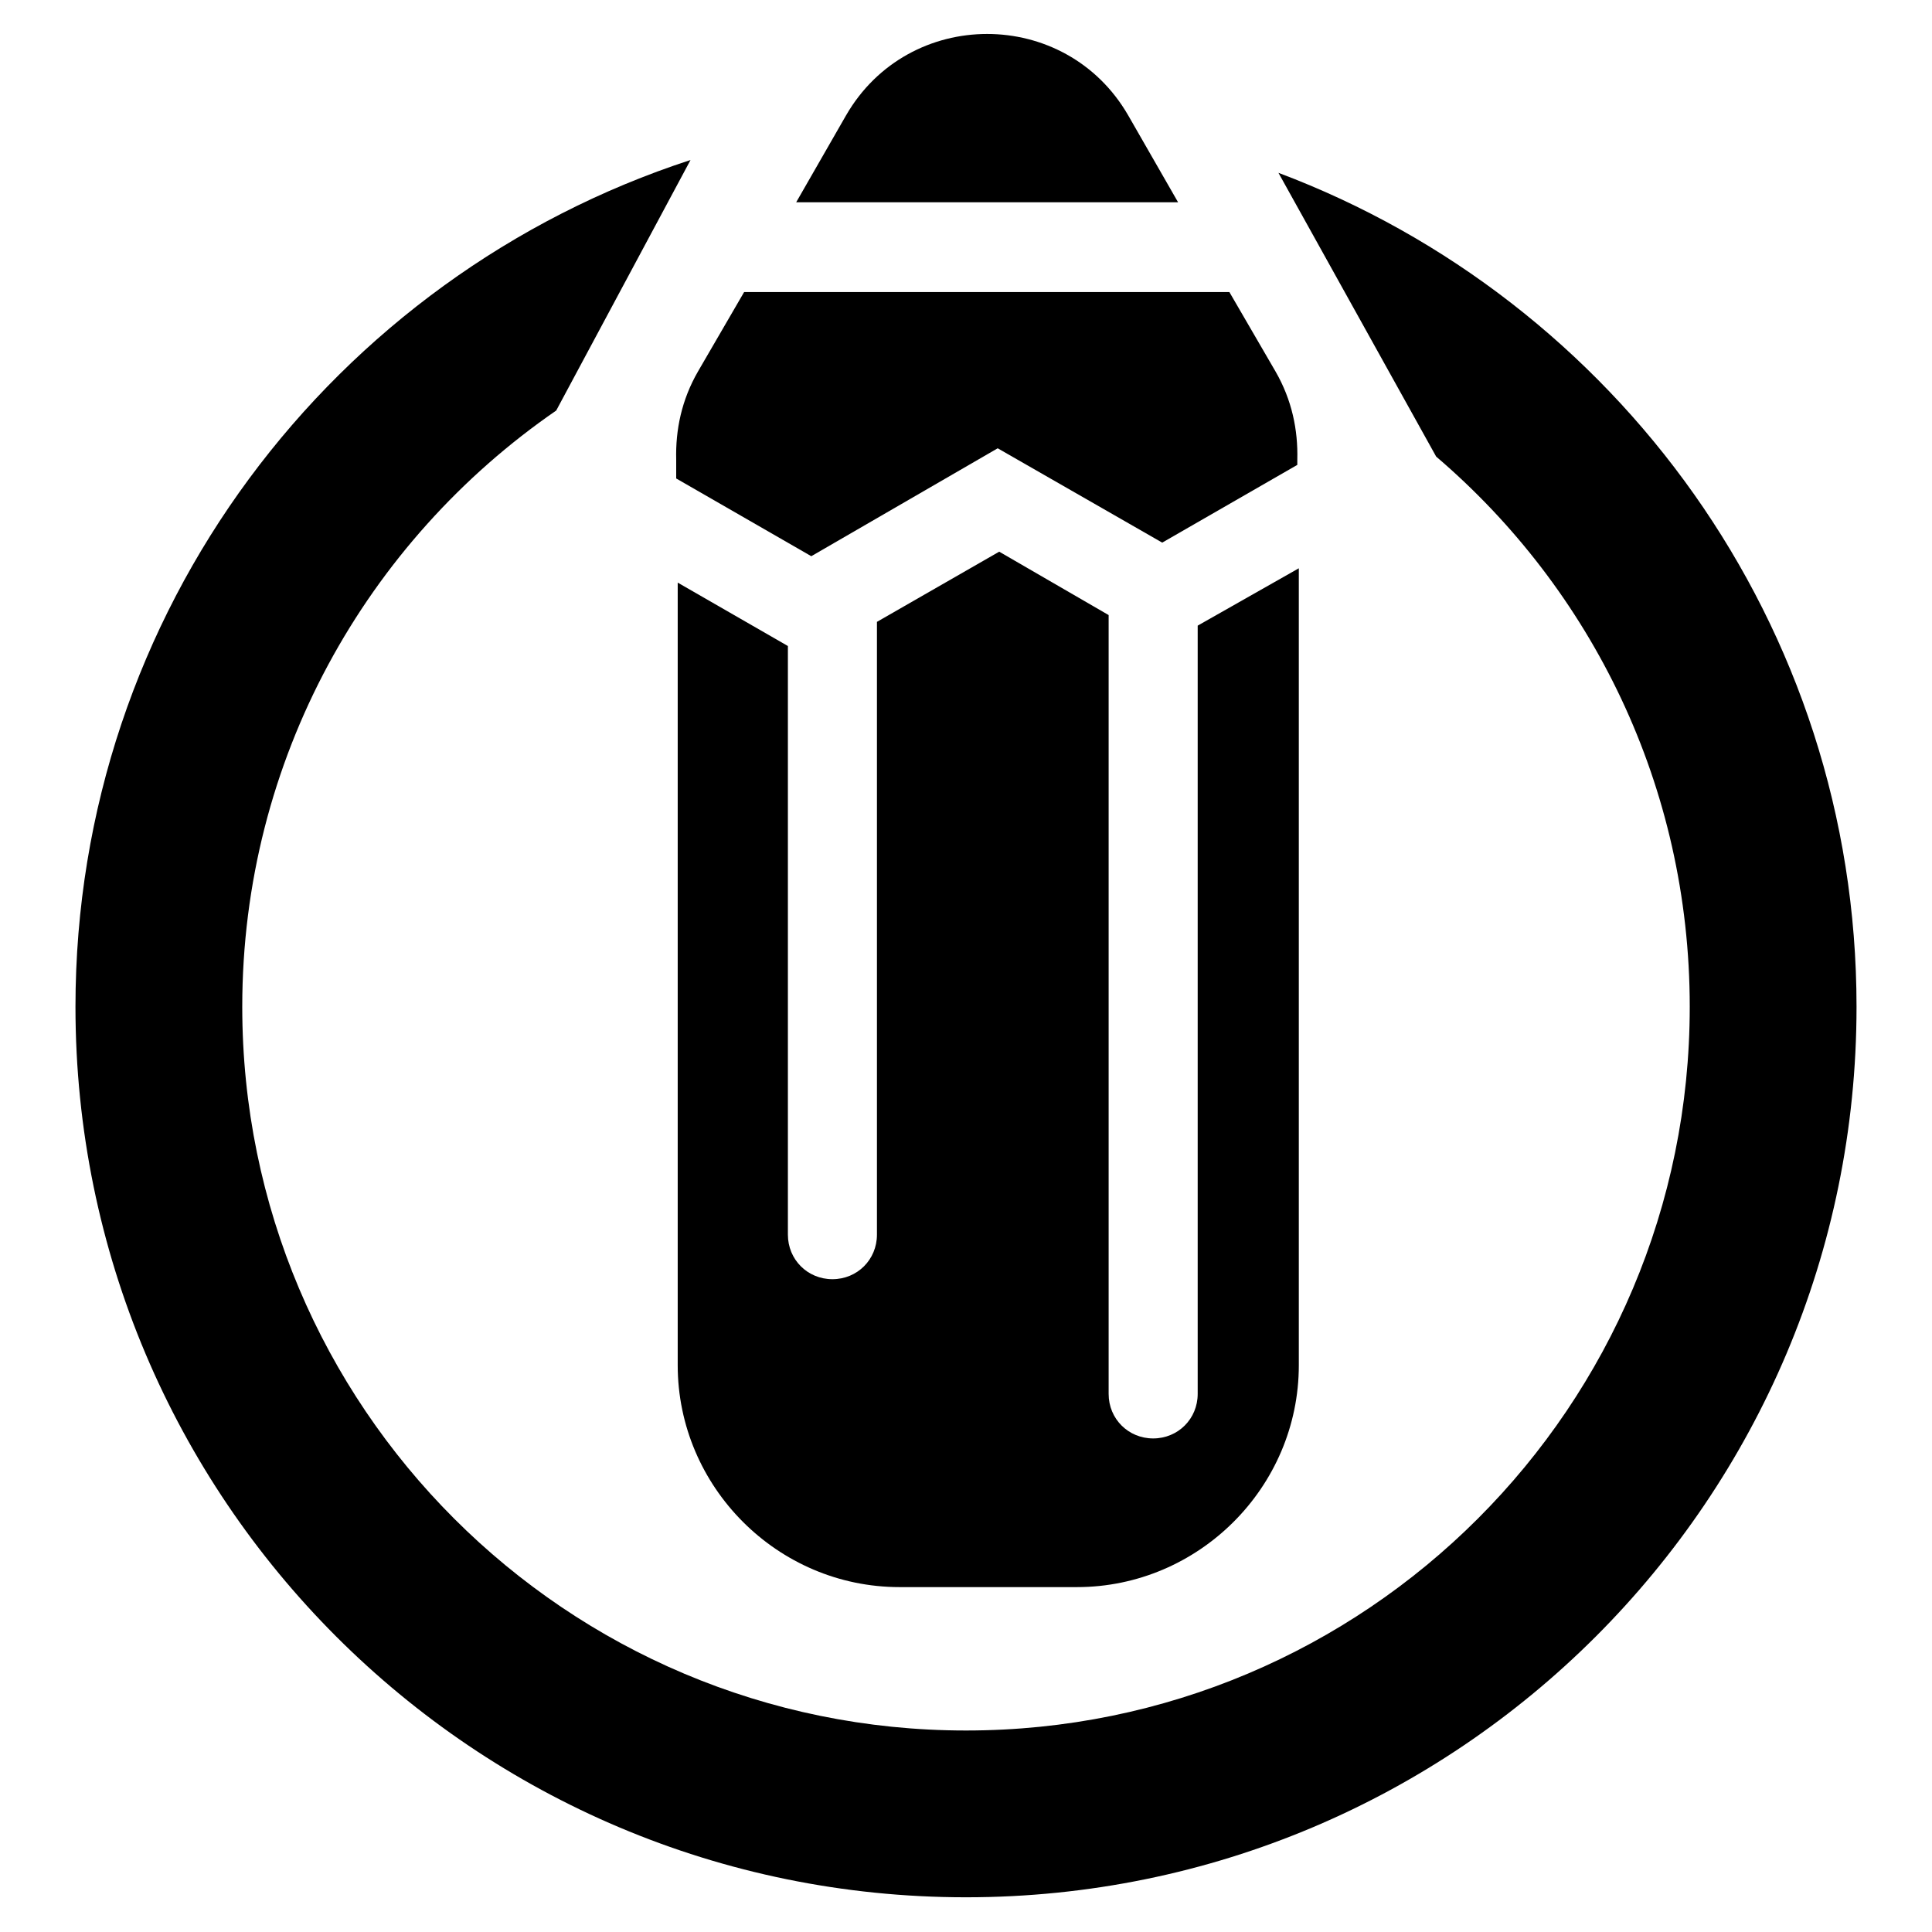 <?xml version="1.0" encoding="utf-8"?>
<!-- Svg Vector Icons : http://www.onlinewebfonts.com/icon -->
<!DOCTYPE svg PUBLIC "-//W3C//DTD SVG 1.1//EN" "http://www.w3.org/Graphics/SVG/1.1/DTD/svg11.dtd">
<svg version="1.1" xmlns="http://www.w3.org/2000/svg" xmlns:xlink="http://www.w3.org/1999/xlink" x="0px" y="0px" viewBox="0 0 256 256" enable-background="new 0 0 256 256" xml:space="preserve">
<g><g><path fill="#000000" d="M158.7,82.9v101.8c0,3.3-2.6,5.9-5.9,5.9c-3.3,0-5.9-2.6-5.9-5.9V81.5l-14.5-8.4l-16.2,9.3v81.2c0,3.3-2.6,5.9-5.9,5.9c-3.3,0-5.9-2.6-5.9-5.9V85.6l-14.6-8.4v103.7c0,16.1,13.2,29.4,29.4,29.4h23.5c16.1,0,29.4-13.2,29.4-29.4V75.3L158.7,82.9z"/><path fill="#000000" d="M169,49.2l-6.1-10.5H98.6l-6.1,10.5c-2.2,3.8-3,7.8-2.9,11.7v2.5l17.9,10.3l24.7-14.3l0-0.1l0,0l0,0l0,0.1L154,71.9l17.9-10.3v-0.7C172,57,171.2,53,169,49.2z"/><path fill="#000000" d="M156.1,26.8l-6.6-11.5c-8.3-14.4-29.1-14.4-37.4,0l-6.6,11.5H156.1z"/><path fill="#000000" d="M169.4,22.9l20.9,37.6c20.6,17.6,33.6,43.7,33.6,72.9c0,53-42.9,95.9-95.9,95.9c-53,0-95.9-42.9-95.9-95.9c0-32.8,16.5-61.7,41.6-79l17.8-33.2C44.2,36.6,10,81,10,133.4c0,65.2,52.8,118,118,118s118-52.8,118-118C246,82.8,214.1,39.7,169.4,22.9z"/></g></g>
</svg>
